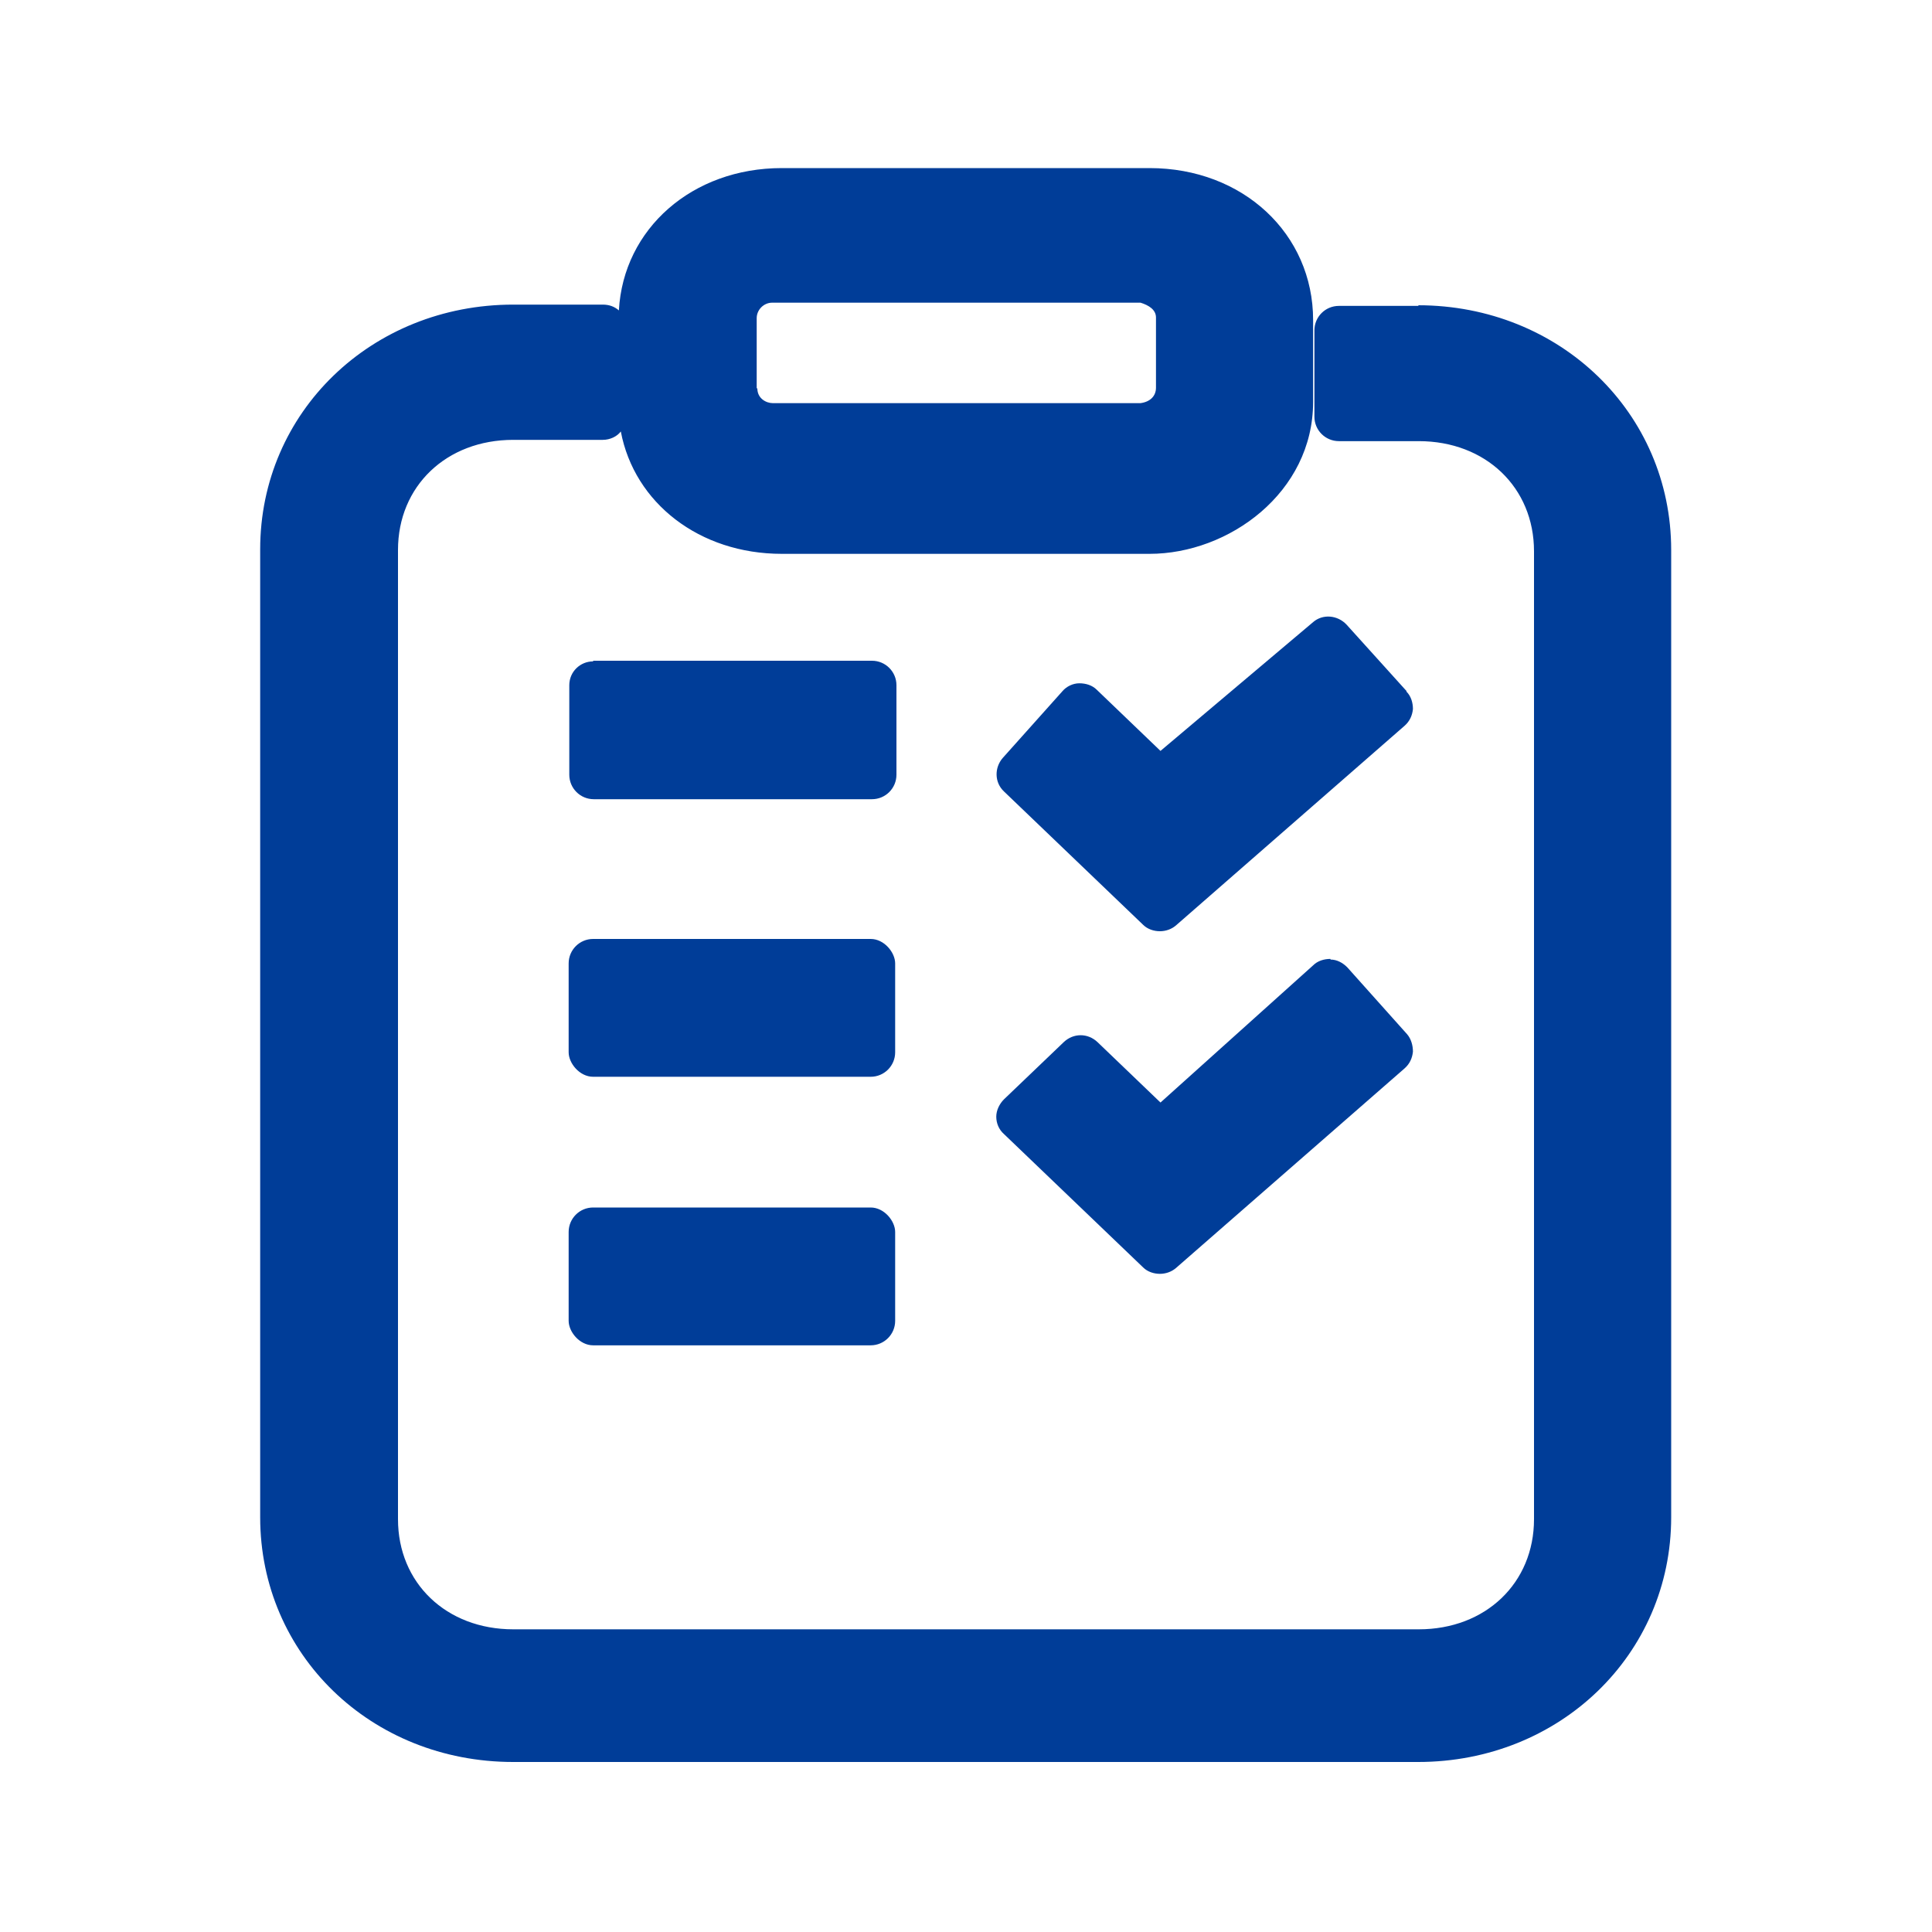 <?xml version="1.0" encoding="UTF-8"?>
<svg id="_图层_1" data-name="图层 1" xmlns="http://www.w3.org/2000/svg" viewBox="0 0 30 30">
  <defs>
    <style>
      .cls-1 {
        fill: #003d98;
      }

      .cls-2 {
        fill: #fff;
      }
    </style>
  </defs>
  <rect class="cls-2" width="30" height="30"/>
  <g>
    <path class="cls-1" d="M21.84,10.73l-.93-1.03c-.14-.15-.37-.17-.52-.04l-2.37,2-.99-.95c-.07-.07-.17-.1-.27-.1-.1,0-.2,.05-.26,.12l-.93,1.04c-.13,.15-.13,.38,.02,.52l2.16,2.07c.07,.07,.17,.1,.26,.1,.09,0,.18-.03,.25-.09l3.55-3.1c.08-.07,.12-.16,.13-.26,0-.1-.03-.2-.1-.27Z"/>
    <path class="cls-1" d="M9.21,10.26h4.33c.21,0,.38,.17,.38,.38v1.39c0,.21-.17,.38-.38,.38h-4.32c-.21,0-.38-.17-.38-.38v-1.39c0-.21,.17-.37,.37-.37Z"/>
    <path class="cls-1" d="M20.66,14.89c-.1,0-.2,.03-.27,.1l-2.37,2.13-.98-.94c-.15-.14-.37-.14-.52,0l-.93,.89c-.07,.07-.12,.17-.12,.27s.04,.2,.12,.27l2.16,2.07c.07,.07,.17,.1,.26,.1,.09,0,.18-.03,.25-.09l3.55-3.1c.08-.07,.12-.16,.13-.26,0-.1-.03-.2-.09-.27l-.93-1.04c-.07-.07-.16-.12-.26-.12Z"/>
    <rect class="cls-1" x="8.83" y="18.75" width="5.07" height="2.14" rx=".38" ry=".38"/>
    <path class="cls-1" d="M22.03,4.75h-1.24c-.21,0-.38,.17-.38,.38v1.34c0,.21,.17,.38,.38,.38h1.24c1.04,0,1.79,.72,1.79,1.71v15.03c0,.99-.75,1.71-1.79,1.71H7.97c-1.04,0-1.79-.72-1.79-1.71V8.54c0-.99,.75-1.71,1.79-1.71h1.39c.11,0,.22-.05,.28-.13,.21,1.11,1.22,1.9,2.5,1.9h5.71c1.23,0,2.54-.95,2.54-2.36v-1.27c0-1.34-1.09-2.36-2.54-2.36h-5.71c-1.39,0-2.46,.94-2.53,2.21-.07-.06-.15-.09-.25-.09h-1.39c-2.2,0-3.93,1.67-3.93,3.8v15.03c0,2.13,1.72,3.8,3.93,3.8h14.05c2.2,0,3.93-1.67,3.93-3.8V8.54c0-2.13-1.73-3.8-3.93-3.8Zm-10.28,1.28v-1.09c0-.13,.11-.24,.24-.24h5.72s0,0,0,0c.13,.04,.24,.11,.24,.23v1.09c0,.13-.09,.22-.24,.24h-5.71c-.1,0-.24-.07-.24-.23Z"/>
    <rect class="cls-1" x="8.83" y="14.58" width="5.07" height="2.14" rx=".38" ry=".38"/>
  </g>
</svg>